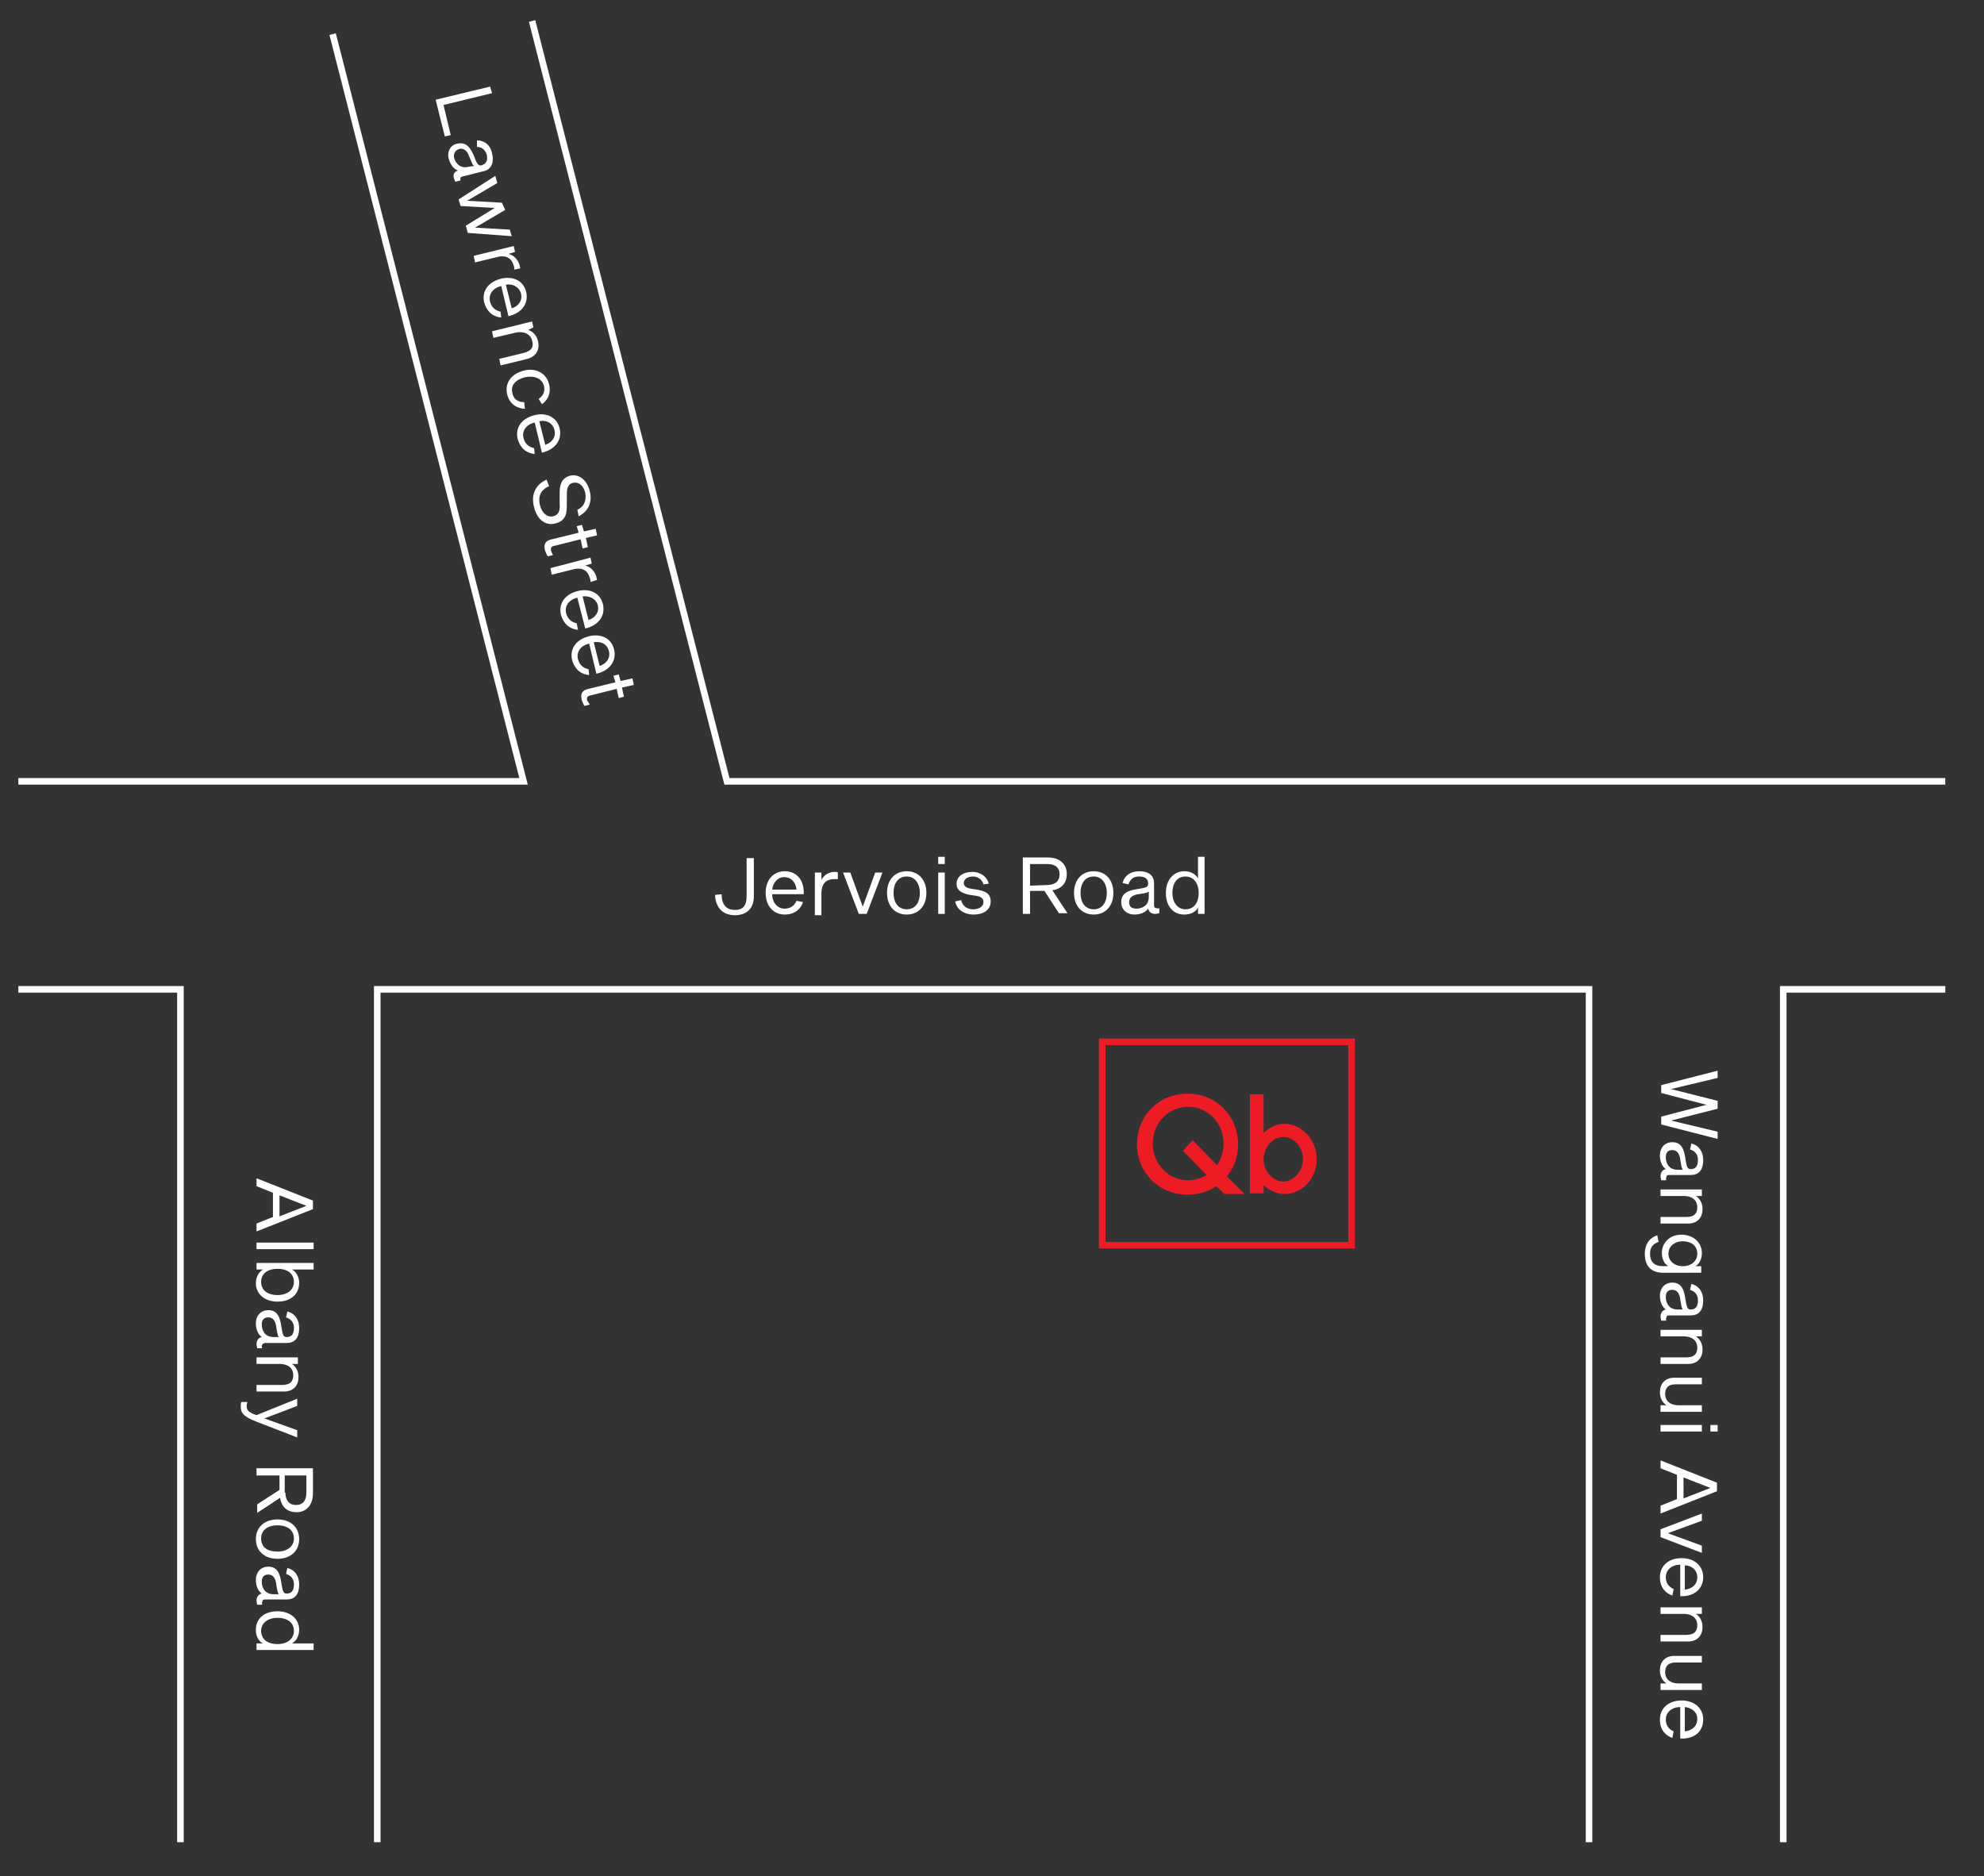 <?xml version="1.0" encoding="utf-8"?>
<!-- Generator: Adobe Illustrator 22.0.0, SVG Export Plug-In . SVG Version: 6.00 Build 0)  -->
<svg version="1.1" id="Layer_1" xmlns="http://www.w3.org/2000/svg" xmlns:xlink="http://www.w3.org/1999/xlink" x="0px" y="0px"
	 viewBox="0 0 302.4 286" style="enable-background:new 0 0 302.4 286;" xml:space="preserve">
<rect x="0" y="0" width="302.4" height="286" fill="#333333" stroke="none"/>
<style type="text/css">
	.st0{fill:none;stroke:#FFFFFF;stroke-miterlimit:10;}
	.st1{fill:none;stroke:#000000;stroke-miterlimit:10;}
	.st2{enable-background:new    ;}
	.st3{fill:#FFFFFF;}
	.st4{fill:none;stroke:#ED1C24;stroke-miterlimit:10;}
	.st5{fill:#ED1C24;}
</style>
<g id="Layer_1_1_">
	<g id="Layer_3">
	</g>
</g>
<polyline class="st0" points="57.5,280.8 57.5,150.8 242.2,150.8 242.2,280.8 "/>
<polyline class="st0" points="2.8,150.8 27.5,150.8 27.5,280.8 "/>
<polyline class="st0" points="271.8,280.8 271.8,150.8 296.5,150.8 "/>
<path class="st1" d="M272.2,280.8"/>
<g class="st2">
	<path class="st3" d="M74.7,13.2l0.3,1L67.6,16l1.1,4.6l-0.9,0.2l-1.4-5.6L74.7,13.2z"/>
	<path class="st3" d="M70.2,27.5l-0.8,0.2c-0.1-0.1-0.1-0.3-0.2-0.5c-0.2-0.6,0-1,0.6-1.2l0,0c-0.8-0.3-1.2-1.1-1.4-1.8
		c-0.3-1,0.2-2.1,1.3-2.3c1.4-0.3,2,0.6,2.6,2c0.4,1.2,0.7,1.4,1.1,1.3c0.6-0.2,1-0.6,0.8-1.6c-0.2-0.6-0.6-1.2-1.5-1.2v-1
		c1.2,0,2.1,0.8,2.3,2c0.4,1.6-0.3,2.5-1.3,2.7l-3.2,0.8c-0.3,0.1-0.4,0.2-0.3,0.4C70.1,27.3,70.2,27.4,70.2,27.5z M72.3,25.3
		c-0.3-0.1-0.5-0.8-0.8-1.5c-0.2-0.6-0.7-1.3-1.5-1.1c-0.6,0.2-0.9,0.7-0.8,1.3c0.2,0.8,0.9,1.8,2.3,1.4L72.3,25.3z"/>
	<path class="st3" d="M71.3,35.5L71,34.4l4.4-2.7l0,0l-5.2-0.3l-0.3-1l5.6-3.6l0.3,1.1l-4.6,2.7l0,0l5.3,0.3L77,32l-4.6,2.7l0,0
		l5.3,0.3l0.3,1L71.3,35.5z"/>
	<path class="st3" d="M77.5,38.7L77.5,38.7c0.8,0.2,1.4,0.8,1.7,1.7c0,0.2,0.1,0.4,0.1,0.5l-0.9,0.2c0-0.1,0-0.4-0.1-0.6
		c-0.3-1.1-1.1-1.7-2.6-1.3L72.4,40l-0.2-1l6.1-1.5l0.2,0.9L77.5,38.7z"/>
	<path class="st3" d="M76.4,48.4c-1-0.1-2.1-0.6-2.6-2.3c-0.4-1.7,0.6-3.1,2.5-3.6s3.5,0.3,3.9,2s-0.6,3.2-2.7,3.7l-1.1-4.6
		c-1.3,0.3-2,1.3-1.7,2.4c0.3,1.1,1.1,1.4,1.6,1.5L76.4,48.4z M77.1,43.4L78,47c1-0.3,1.7-1.2,1.4-2.3
		C79.1,43.7,78.1,43.2,77.1,43.4z"/>
	<path class="st3" d="M80.5,50.3c0.7,0.2,1.3,0.8,1.5,1.7c0.3,1.2-0.2,2.3-1.6,2.7l-4.1,1l-0.2-1l3.7-0.9c1.2-0.3,1.6-0.9,1.3-1.9
		c-0.2-0.8-1-1.5-2.5-1.2l-3.4,0.8l-0.2-1l6.1-1.5l0.2,0.9L80.5,50.3L80.5,50.3z"/>
	<path class="st3" d="M79.9,61.3l0.1,1c-0.9,0-2.3-0.5-2.7-2.2c-0.4-1.7,0.6-3.1,2.5-3.6s3.5,0.4,3.9,2.1c0.4,1.7-0.6,2.7-1.1,3
		l-0.5-0.8c0.3-0.2,1.1-0.8,0.8-2c-0.3-1.1-1.4-1.6-2.9-1.3c-1.5,0.4-2.2,1.3-1.9,2.4C78.3,61.1,79.3,61.3,79.9,61.3z"/>
	<path class="st3" d="M81.5,69.2c-1-0.1-2.1-0.6-2.6-2.3c-0.4-1.7,0.6-3.1,2.5-3.6s3.5,0.3,3.9,2c0.4,1.7-0.6,3.2-2.7,3.7l-1.1-4.6
		c-1.3,0.3-2,1.3-1.7,2.4s1.1,1.4,1.6,1.5L81.5,69.2z M82.2,64.2l0.9,3.6c1-0.3,1.7-1.2,1.4-2.3C84.2,64.4,83.2,64,82.2,64.2z"/>
	<path class="st3" d="M88,77.7c1.1-0.5,1.4-1.5,1.2-2.6c-0.3-1.2-1.1-1.7-1.9-1.5c-0.7,0.2-0.9,0.8-0.9,1.7v1.6
		c0,1.3-0.1,2.5-1.8,2.9c-1.6,0.4-2.8-0.8-3.2-2.5c-0.5-1.9,0.2-3.4,1.9-4.2l0.4,1c-1.4,0.6-1.7,1.7-1.4,2.9c0.3,1.2,1.1,1.9,2,1.7
		c0.9-0.2,1.1-1,1-1.9v-1.6c0-1.2,0.2-2.3,1.6-2.7c1.4-0.3,2.6,0.7,3,2.4c0.4,1.7-0.2,3-1.7,3.8L88,77.7z"/>
	<path class="st3" d="M84.3,84.6l-0.8,0.2c-0.1-0.1-0.3-0.5-0.4-0.8c-0.3-1,0-1.6,1-1.8l4.1-1l-0.3-1l0.8-0.2l0.3,1l1.8-0.4l0.2,1
		L89.3,82l0.3,1.4l-0.8,0.2l-0.3-1.4l-4,1C84,83.3,83.9,83.5,84,84C84.1,84.2,84.2,84.5,84.3,84.6z"/>
	<path class="st3" d="M89.2,86.2L89.2,86.2c0.8,0.2,1.4,0.8,1.7,1.7c0,0.2,0.1,0.4,0.1,0.5l-1,0.3c0-0.1,0-0.4-0.1-0.6
		c-0.3-1.1-1.1-1.7-2.6-1.3l-3.2,0.8l-0.2-1L90,85l0.2,0.9L89.2,86.2z"/>
	<path class="st3" d="M88.1,96c-1-0.1-2.1-0.6-2.6-2.3c-0.4-1.7,0.6-3.1,2.5-3.6s3.5,0.3,3.9,2s-0.6,3.2-2.7,3.7L88,91.1
		c-1.3,0.3-2,1.3-1.7,2.4s1.1,1.4,1.6,1.5L88.1,96z M88.8,90.9l0.9,3.6c1-0.3,1.7-1.2,1.4-2.3C90.8,91.2,89.8,90.8,88.8,90.9z"/>
	<path class="st3" d="M89.8,102.9c-1-0.1-2.1-0.6-2.6-2.3c-0.4-1.7,0.6-3.1,2.5-3.6s3.5,0.3,3.9,2s-0.6,3.2-2.7,3.7l-1.1-4.6
		c-1.3,0.3-2,1.3-1.7,2.4s1.1,1.4,1.6,1.5L89.8,102.9z M90.5,97.9l0.9,3.6c1-0.3,1.7-1.2,1.4-2.3C92.5,98.1,91.5,97.7,90.5,97.9z"/>
	<path class="st3" d="M89.9,107.4l-0.8,0.2c-0.1-0.1-0.3-0.5-0.4-0.8c-0.3-1,0-1.6,1-1.8l4.1-1l-0.3-1l0.8-0.2l0.3,1l1.8-0.4l0.2,1
		l-1.8,0.4l0.3,1.4l-0.8,0.2L94,105l-4,1c-0.5,0.1-0.6,0.3-0.5,0.8C89.7,107,89.8,107.3,89.9,107.4z"/>
</g>
<g class="st2">
	<path class="st3" d="M114.9,136.6c0,2-1.2,2.9-2.9,2.9c-1.7,0-2.8-1-3-2.8c0-0.1,0-0.3,0-0.3l1-0.1c0,0.1,0,0.2,0,0.3
		c0.1,1.5,0.9,2.1,2,2.1c1.2,0,1.8-0.6,1.8-2.1v-5.8h1.1V136.6z"/>
	<path class="st3" d="M122.4,137.5c-0.3,0.9-1.1,1.9-2.8,1.9c-1.7,0-2.9-1.3-2.9-3.3s1.2-3.3,2.9-3.3c1.8,0,3,1.3,2.9,3.5h-4.8
		c0,1.3,0.8,2.2,1.9,2.2s1.6-0.7,1.8-1.2L122.4,137.5z M117.7,135.6h3.7c-0.1-1-0.7-1.9-1.9-1.9
		C118.5,133.7,117.8,134.6,117.7,135.6z"/>
	<path class="st3" d="M125.2,134.1L125.2,134.1c0.4-0.7,1.1-1.2,2-1.2c0.2,0,0.4,0,0.5,0.1v1c-0.1,0-0.4,0-0.6,0
		c-1.1,0-1.9,0.6-1.9,2.2v3.3h-1V133h1V134.1z"/>
	<path class="st3" d="M130.9,139.3l-2.4-6.3h1.1l1.9,5.2l0,0l1.9-5.2h1.1l-2.4,6.3H130.9z"/>
	<path class="st3" d="M141.2,136.1c0,2-1.2,3.3-3,3.3s-3-1.3-3-3.3s1.2-3.3,3-3.3S141.2,134.1,141.2,136.1z M140.2,136.1
		c0-1.5-0.8-2.5-2-2.5s-2,0.9-2,2.5s0.8,2.5,2,2.5S140.2,137.7,140.2,136.1z"/>
	<path class="st3" d="M144,130.6v1.1h-1v-1.1H144z M144,133v6.3h-1V133H144z"/>
	<path class="st3" d="M149.9,134.8c-0.2-0.7-0.8-1.2-1.6-1.2s-1.4,0.4-1.4,1s0.6,0.8,1.3,0.9l0.7,0.1c1.1,0.2,2.1,0.5,2.1,1.8
		s-1.1,2-2.6,2s-2.6-0.8-2.8-2l0.9-0.2c0.2,0.9,0.9,1.4,1.8,1.4c0.9,0,1.6-0.4,1.6-1.1c0-0.7-0.6-0.9-1.4-1l-0.7-0.1
		c-0.9-0.2-2-0.5-2-1.7c0-1.1,1-1.8,2.4-1.8c1.3,0,2.3,0.8,2.5,1.8L149.9,134.8z"/>
	<path class="st3" d="M159.2,135.8H157v3.5h-1.1v-8.6h3.8c1.8,0,2.9,1,2.9,2.5c0,1.4-0.8,2.3-2.2,2.5l2.3,3.5h-1.3L159.2,135.8z
		 M159.6,134.9c1.2,0,1.9-0.6,1.9-1.6c0-1.1-0.7-1.6-1.9-1.6H157v3.3L159.6,134.9L159.6,134.9z"/>
	<path class="st3" d="M169.7,136.1c0,2-1.2,3.3-3,3.3s-3-1.3-3-3.3s1.2-3.3,3-3.3S169.7,134.1,169.7,136.1z M168.7,136.1
		c0-1.5-0.8-2.5-2-2.5s-2,0.9-2,2.5s0.8,2.5,2,2.5S168.7,137.7,168.7,136.1z"/>
	<path class="st3" d="M176.7,138.4v0.8c-0.1,0-0.4,0.1-0.6,0.1c-0.6,0-1-0.3-1.1-0.8l0,0c-0.5,0.7-1.4,0.9-2.1,0.9
		c-1.1,0-2-0.7-2-1.9c0-1.4,1.1-1.8,2.6-2c1.2-0.2,1.5-0.3,1.5-0.8c0-0.7-0.4-1.1-1.4-1.1c-0.7,0-1.3,0.3-1.6,1.2l-0.9-0.2
		c0.3-1.2,1.3-1.8,2.5-1.8c1.7,0,2.3,0.8,2.3,1.9v3.3c0,0.3,0.1,0.4,0.3,0.4C176.5,138.5,176.6,138.5,176.7,138.4z M175.1,135.9
		c-0.2,0.2-0.9,0.3-1.6,0.4c-0.7,0.1-1.4,0.4-1.4,1.2c0,0.7,0.4,1,1.1,1c0.8,0,1.9-0.4,1.9-1.8V135.9z"/>
	<path class="st3" d="M182.6,133.9L182.6,133.9v-3.3h1v8.7h-1v-1l0,0c-0.3,0.7-1.1,1.1-2.1,1.1c-1.7,0-2.8-1.3-2.8-3.3
		s1.2-3.3,2.8-3.3C181.5,132.8,182.2,133.2,182.6,133.9z M182.7,136.1c0-1.5-0.8-2.5-2-2.5s-2,0.9-2,2.5c0,1.5,0.8,2.5,2,2.5
		S182.7,137.7,182.7,136.1z"/>
</g>
<polyline class="st0" points="81.1,3.2 110.8,119.1 296.5,119.1 "/>
<polyline class="st0" points="2.8,119.1 79.8,119.1 50.7,5.2 "/>
<g class="st2">
	<path class="st3" d="M260.1,168.4L260.1,168.4l-6.9-1.8v-1.2l8.6-2.2v1.1l-7.1,1.7l0,0l7.1,1.8v1.2l-7.1,1.8l0,0l7.1,1.7v1.1
		l-8.6-2.2v-1.2L260.1,168.4z"/>
	<path class="st3" d="M254,179.9h-0.8c0-0.1-0.1-0.4-0.1-0.6c0-0.6,0.3-1,0.8-1.1l0,0c-0.7-0.5-0.9-1.4-0.9-2.1c0-1.1,0.7-2,1.9-2
		c1.4,0,1.8,1.1,2,2.6c0.2,1.2,0.3,1.5,0.8,1.5c0.7,0,1.1-0.4,1.1-1.4c0-0.7-0.3-1.3-1.2-1.6l0.2-0.9c1.2,0.3,1.8,1.3,1.8,2.5
		c0,1.7-0.8,2.3-1.9,2.3h-3.3c-0.3,0-0.4,0.1-0.4,0.3C253.9,179.7,253.9,179.8,254,179.9z M256.5,178.3c-0.2-0.2-0.3-0.9-0.4-1.6
		c-0.1-0.7-0.4-1.4-1.2-1.4c-0.7,0-1,0.4-1,1.1c0,0.8,0.4,1.9,1.8,1.9H256.5z"/>
	<path class="st3" d="M258.5,182.3c0.6,0.4,1,1.1,1,2c0,1.2-0.7,2.2-2.2,2.2h-4.2v-1h3.9c1.2,0,1.7-0.5,1.7-1.5
		c0-0.9-0.6-1.7-2.1-1.7h-3.5v-1h6.3v1H258.5L258.5,182.3z"/>
	<path class="st3" d="M253.5,194c-2,0-2.8-1.2-2.8-2.9c0-1.3,0.6-2.4,1.9-2.8l0.2,1c-0.9,0.3-1.3,0.9-1.3,1.8c0,1.2,0.6,1.9,2,1.9
		h0.8l0,0c-0.6-0.3-1-1.1-1-2c0-1.6,1.2-2.8,3-2.8c1.8,0,3.1,1.2,3.1,2.8c0,0.9-0.4,1.7-1,2l0,0h0.9v1H253.5z M256.5,193
		c1.3,0,2.2-0.8,2.2-1.9c0-1.2-0.9-1.9-2.2-1.9c-1.3,0-2.2,0.8-2.2,1.9S255.2,193,256.5,193z"/>
	<path class="st3" d="M254,201.3h-0.8c0-0.1-0.1-0.4-0.1-0.6c0-0.6,0.3-1,0.8-1.1l0,0c-0.7-0.5-0.9-1.4-0.9-2.1c0-1.1,0.7-2,1.9-2
		c1.4,0,1.8,1.1,2,2.6c0.2,1.2,0.3,1.5,0.8,1.5c0.7,0,1.1-0.4,1.1-1.4c0-0.7-0.3-1.3-1.2-1.6l0.2-0.9c1.2,0.3,1.8,1.3,1.8,2.5
		c0,1.7-0.8,2.3-1.9,2.3h-3.3c-0.3,0-0.4,0.1-0.4,0.3C253.9,201.1,253.9,201.2,254,201.3z M256.5,199.6c-0.2-0.2-0.3-0.9-0.4-1.6
		c-0.1-0.7-0.4-1.4-1.2-1.4c-0.7,0-1,0.4-1,1.1c0,0.8,0.4,1.9,1.8,1.9H256.5z"/>
	<path class="st3" d="M258.5,203.7c0.6,0.4,1,1.1,1,2c0,1.2-0.7,2.2-2.2,2.2h-4.2v-1h3.9c1.2,0,1.7-0.5,1.7-1.5
		c0-0.9-0.6-1.7-2.1-1.7h-3.5v-1h6.3v1H258.5L258.5,203.7z"/>
	<path class="st3" d="M254,214.2c-0.6-0.4-1-1.1-1-2c0-1.2,0.7-2.2,2.2-2.2h4.2v1h-3.9c-1.2,0-1.7,0.5-1.7,1.5
		c0,0.9,0.6,1.7,2.1,1.7h3.5v1h-6.3v-1H254L254,214.2z"/>
	<path class="st3" d="M259.4,218.2h-6.3v-1h6.3V218.2z M261.8,218.2h-1.1v-1h1.1V218.2z"/>
	<path class="st3" d="M255.6,224.8l-2.5-1v-1.2l8.6,3.4v1.3l-8.6,3.4v-1.2l2.5-1V224.8z M260.7,226.8L260.7,226.8l-4.1-1.6v3.2
		L260.7,226.8z"/>
	<path class="st3" d="M253.1,233.1l6.3-2.4v1.1l-5.2,1.9l0,0l5.2,1.9v1.1l-6.3-2.4L253.1,233.1L253.1,233.1z"/>
	<path class="st3" d="M254.9,243.2c-0.9-0.3-1.9-1.1-1.9-2.8s1.3-2.9,3.3-2.9c2,0,3.3,1.2,3.3,2.9s-1.3,3-3.5,2.9v-4.8
		c-1.3,0-2.2,0.8-2.2,1.9c0,1.1,0.7,1.6,1.2,1.8L254.9,243.2z M256.8,238.6v3.7c1-0.1,1.9-0.7,1.9-1.9
		C258.7,239.3,257.8,238.6,256.8,238.6z"/>
	<path class="st3" d="M258.5,246c0.6,0.4,1,1.1,1,2c0,1.2-0.7,2.2-2.2,2.2h-4.2v-1h3.9c1.2,0,1.7-0.5,1.7-1.5c0-0.9-0.6-1.7-2.1-1.7
		h-3.5v-1h6.3v1H258.5L258.5,246z"/>
	<path class="st3" d="M254,256.6c-0.6-0.4-1-1.1-1-2c0-1.2,0.7-2.2,2.2-2.2h4.2v1h-3.9c-1.2,0-1.7,0.5-1.7,1.5
		c0,0.9,0.6,1.7,2.1,1.7h3.5v1h-6.3v-1H254L254,256.6z"/>
	<path class="st3" d="M254.9,264.9c-0.9-0.3-1.9-1.1-1.9-2.8c0-1.7,1.3-2.9,3.3-2.9c2,0,3.3,1.2,3.3,2.9c0,1.8-1.3,3-3.5,2.9v-4.8
		c-1.3,0-2.2,0.8-2.2,1.9s0.7,1.6,1.2,1.8L254.9,264.9z M256.8,260.2v3.7c1-0.1,1.9-0.7,1.9-1.9
		C258.7,260.9,257.8,260.3,256.8,260.2z"/>
</g>
<g class="st2">
	<path class="st3" d="M41.6,181.8l-2.5-1v-1.2l8.6,3.4v1.3l-8.6,3.4v-1.2l2.5-1V181.8z M46.7,183.8L46.7,183.8l-4.1-1.6v3.2
		L46.7,183.8z"/>
	<path class="st3" d="M47.8,190.4h-8.7v-1h8.7V190.4z"/>
	<path class="st3" d="M42.3,198.4c-2,0-3.3-1.2-3.3-2.8c0-0.9,0.4-1.7,1.1-2.1l0,0h-1v-1h8.7v1h-3.3l0,0c0.6,0.3,1.1,1.1,1.1,2
		C45.6,197.3,44.3,198.4,42.3,198.4z M42.3,197.4c1.5,0,2.5-0.8,2.5-2s-0.9-2-2.5-2s-2.5,0.8-2.5,2
		C39.8,196.6,40.7,197.4,42.3,197.4z"/>
	<path class="st3" d="M39.9,205.2c0,0.1,0,0.2,0.1,0.3h-0.8c0-0.1-0.1-0.4-0.1-0.6c0-0.6,0.3-1,0.8-1.1l0,0
		c-0.7-0.5-0.9-1.4-0.9-2.1c0-1.1,0.7-2,1.9-2c1.4,0,1.8,1.1,2,2.6c0.2,1.2,0.3,1.5,0.8,1.5c0.7,0,1.1-0.4,1.1-1.4
		c0-0.7-0.3-1.3-1.2-1.6l0.2-0.9c1.2,0.3,1.8,1.3,1.8,2.5c0,1.7-0.8,2.3-1.9,2.3h-3.3C40,204.8,39.9,205,39.9,205.2L39.9,205.2z
		 M42.5,203.8c-0.2-0.2-0.3-0.9-0.4-1.6c-0.1-0.7-0.4-1.4-1.2-1.4c-0.7,0-1,0.4-1,1.1c0,0.8,0.4,1.9,1.8,1.9H42.5z"/>
	<path class="st3" d="M44.5,207.9c0.6,0.4,1,1.1,1,2c0,1.2-0.7,2.2-2.2,2.2h-4.2v-1H43c1.2,0,1.7-0.5,1.7-1.5c0-0.9-0.6-1.7-2.1-1.7
		h-3.5v-1h6.3v1H44.5L44.5,207.9z"/>
	<path class="st3" d="M39.1,216.7c-2.1-0.8-2.4-1.4-2.4-2.3c0-0.4,0-0.6,0.1-0.7h0.9c0,0.1-0.1,0.3-0.1,0.6c0,0.6,0.2,0.9,1.2,1.3
		l0.3,0.1l6.2-2.5v1.1l-5,1.9l0,0l5,1.8v1.1L39.1,216.7z"/>
	<path class="st3" d="M42.6,227.1v-2.2h-3.5v-1.1h8.6v3.8c0,1.8-1,2.9-2.5,2.9c-1.4,0-2.3-0.8-2.5-2.2l-3.5,2.3v-1.3L42.6,227.1z
		 M43.5,227.5c0,1.2,0.6,1.9,1.6,1.9c1.1,0,1.6-0.7,1.6-1.9v-2.6h-3.3v2.6H43.5z"/>
	<path class="st3" d="M42.3,237.6c-2,0-3.3-1.2-3.3-3s1.3-3,3.3-3s3.3,1.2,3.3,3C45.6,236.4,44.3,237.6,42.3,237.6z M42.3,236.5
		c1.5,0,2.5-0.8,2.5-2s-0.9-2-2.5-2s-2.5,0.8-2.5,2C39.8,235.8,40.7,236.5,42.3,236.5z"/>
	<path class="st3" d="M40,244.6h-0.8c0-0.1-0.1-0.4-0.1-0.6c0-0.6,0.3-1,0.8-1.1l0,0c-0.7-0.5-0.9-1.4-0.9-2.1c0-1.1,0.7-2,1.9-2
		c1.4,0,1.8,1.1,2,2.6c0.2,1.2,0.3,1.5,0.8,1.5c0.7,0,1.1-0.4,1.1-1.4c0-0.7-0.3-1.3-1.2-1.6l0.2-0.9c1.2,0.3,1.8,1.3,1.8,2.5
		c0,1.7-0.8,2.3-1.9,2.3h-3.3c-0.3,0-0.4,0.1-0.4,0.3C39.9,244.4,39.9,244.5,40,244.6z M42.5,243c-0.2-0.2-0.3-0.9-0.4-1.6
		c-0.1-0.7-0.4-1.4-1.2-1.4c-0.7,0-1,0.4-1,1.1c0,0.8,0.4,1.9,1.8,1.9H42.5z"/>
	<path class="st3" d="M44.5,250.5L44.5,250.5h3.3v1h-8.7v-1h1l0,0c-0.7-0.3-1.1-1.1-1.1-2.1c0-1.7,1.3-2.8,3.3-2.8s3.3,1.2,3.3,2.8
		C45.6,249.3,45.2,250.1,44.5,250.5z M42.3,250.6c1.5,0,2.5-0.8,2.5-2s-0.9-2-2.5-2c-1.5,0-2.5,0.8-2.5,2S40.7,250.6,42.3,250.6z"/>
</g>
<rect x="168" y="158.8" class="st4" width="38" height="31"/>
<path class="st5" d="M181.1,168.7c-3,0-5.4,2.5-5.4,5.6s2.4,5.6,5.4,5.6c1,0,2-0.3,2.8-0.8l-3.6-3.7l1.5-1.6l3.7,3.8
	c0.6-0.9,1-2.1,1-3.3C186.5,171.2,184.1,168.7,181.1,168.7 M189.7,182h-3.1l-1.2-1.2c-1.2,0.8-2.7,1.3-4.4,1.3
	c-4.4,0-7.7-3.4-7.7-7.7s3.3-7.7,7.7-7.7s7.7,3.4,7.7,7.7c0,1.9-0.6,3.6-1.7,4.9L189.7,182z M198.6,176.7c0,1.9-1.5,3.4-3,3.4
	s-3-1.5-3-3.4s1.5-3.4,3-3.4S198.6,174.7,198.6,176.7 M200.7,176.7c0-3-2.3-5.4-4.9-5.4c-2,0-3.2,1.4-3.2,1.4v-5.9h-2.1v15.1h2.1
	v-1.3c0,0,1.2,1.4,3.2,1.4C198.4,182,200.7,179.7,200.7,176.7"/>
</svg>
